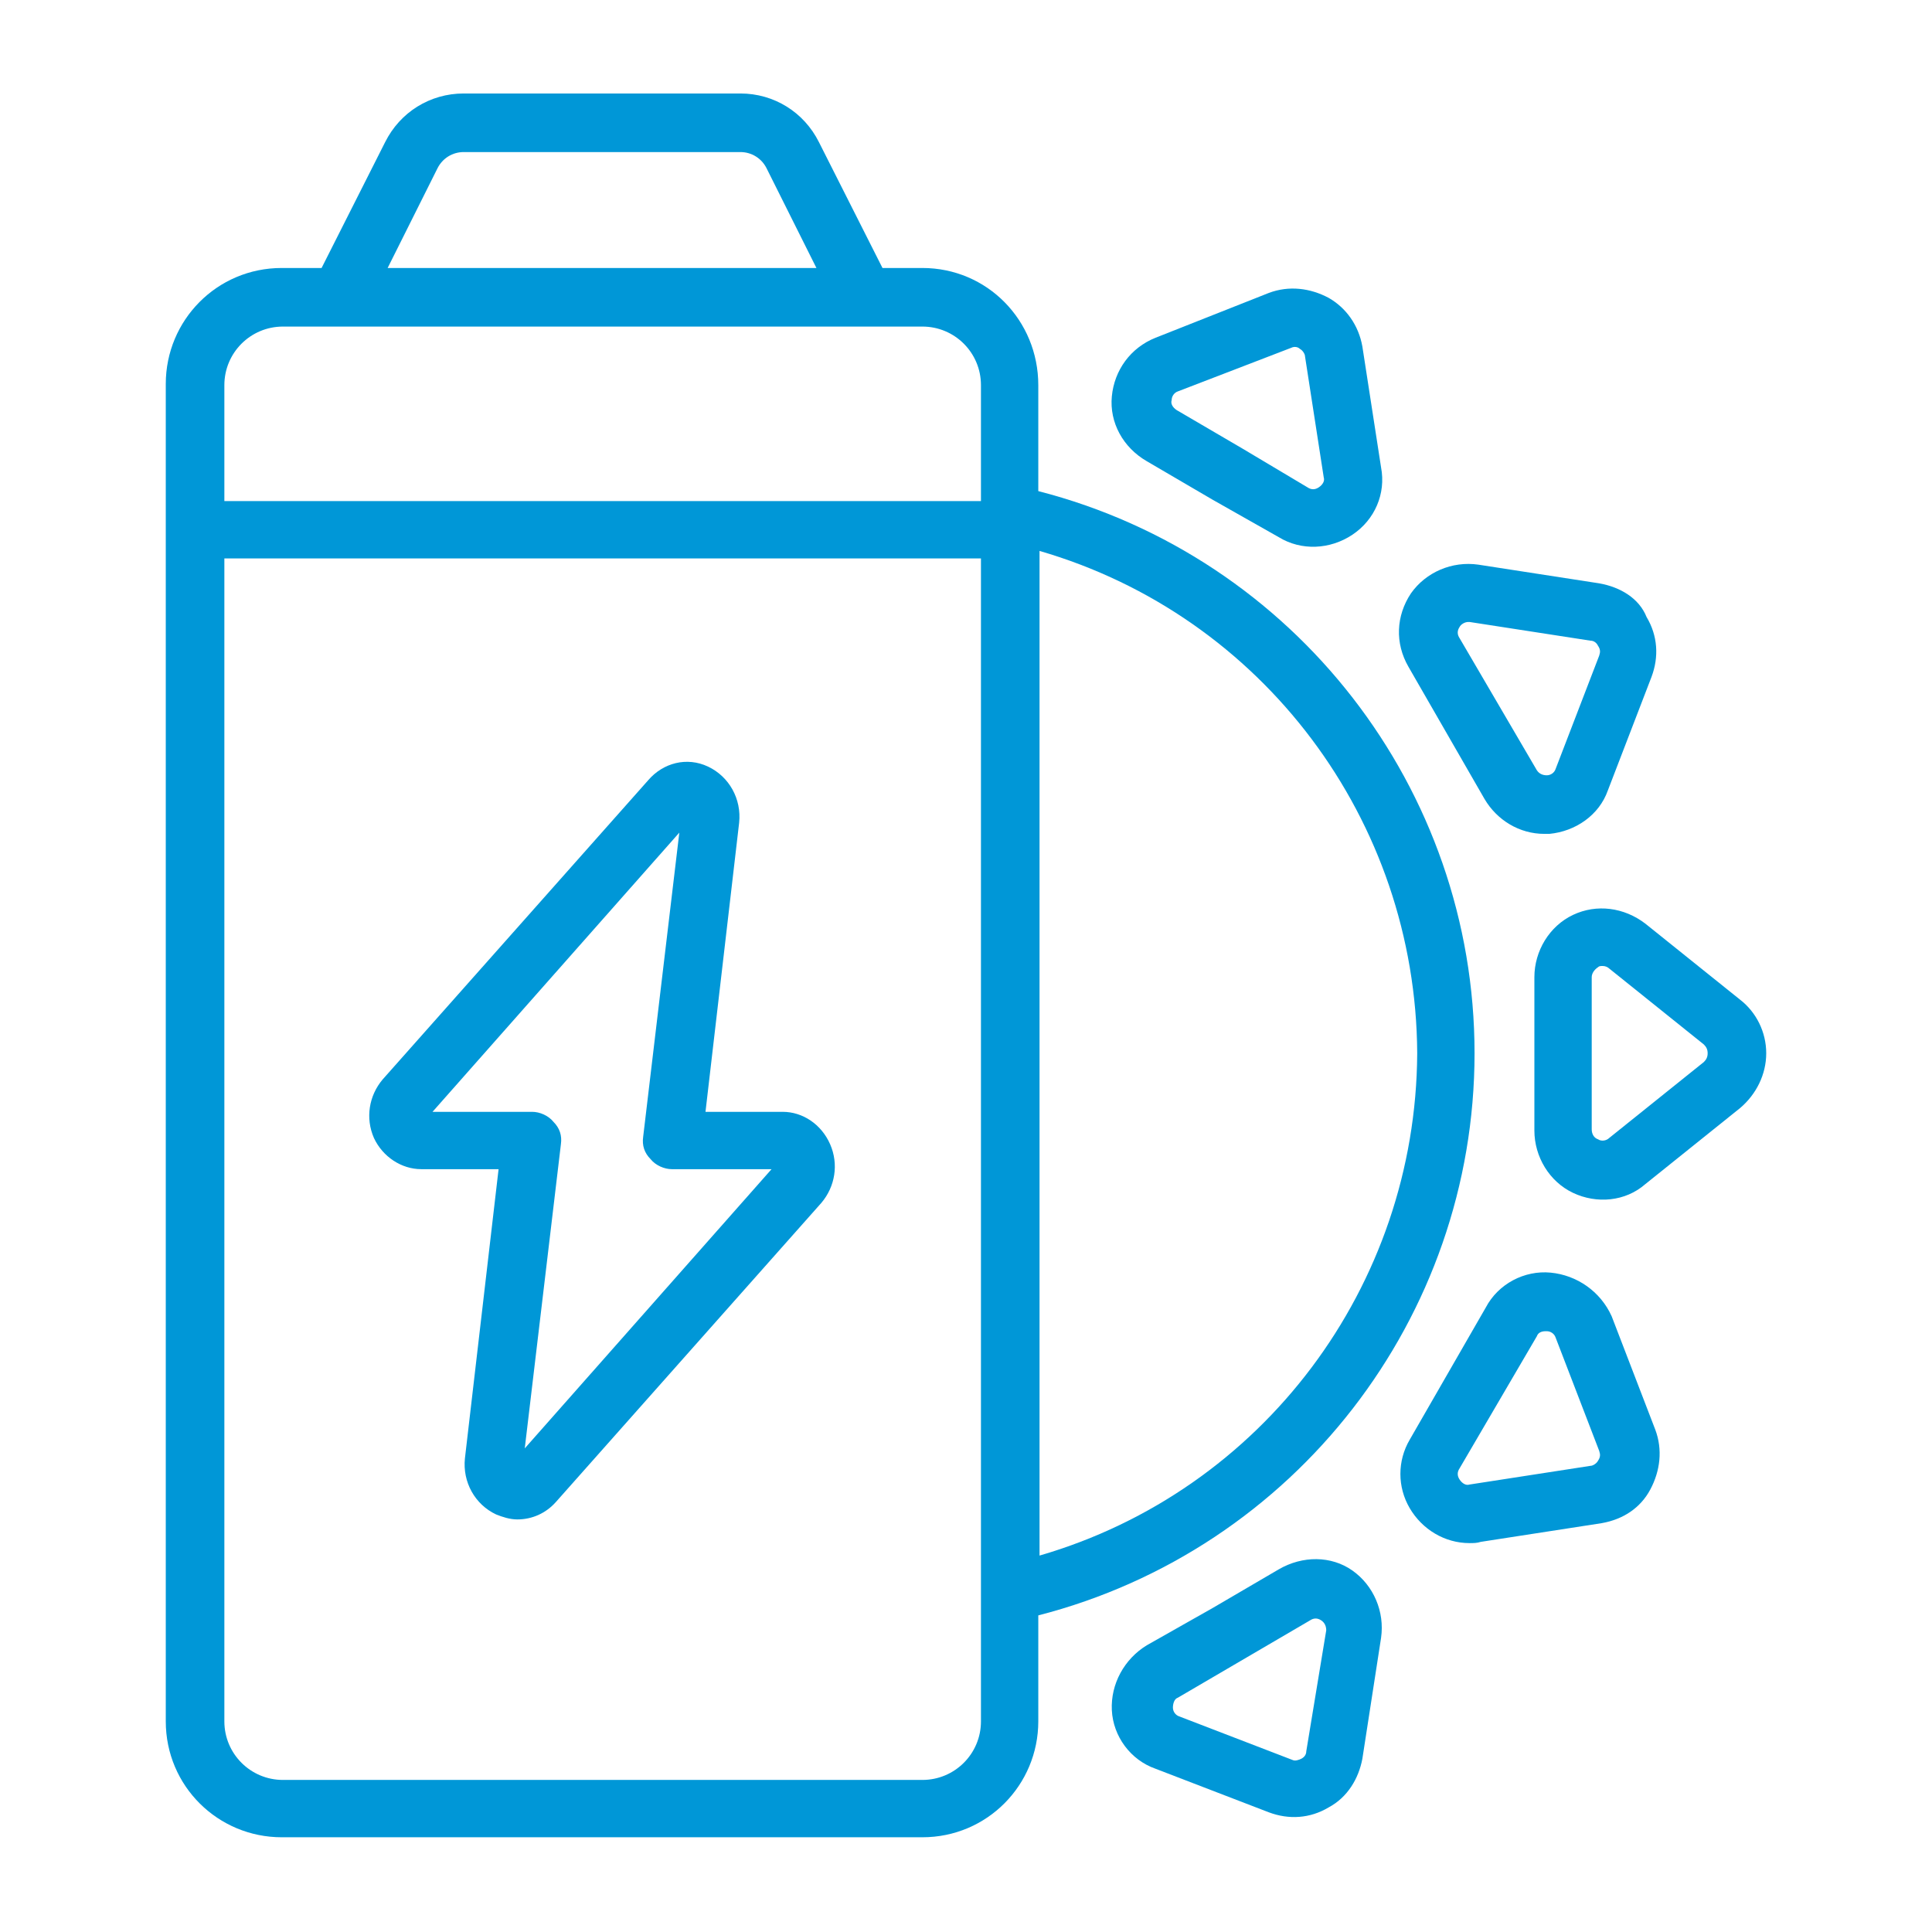 <?xml version="1.0" encoding="UTF-8"?>
<!-- Generator: Adobe Illustrator 21.1.0, SVG Export Plug-In . SVG Version: 6.00 Build 0)  -->
<svg xmlns="http://www.w3.org/2000/svg" xmlns:xlink="http://www.w3.org/1999/xlink" version="1.1" id="Capa_1" x="0px" y="0px" viewBox="0 0 155 155" style="enable-background:new 0 0 155 155;" xml:space="preserve">
<style type="text/css">
	.st0{fill:#0097D7;}
</style>
<g>
	<g id="Page-1_24_">
		<g id="_x30_25---Solar-Battery">
			<path id="Shape_85_" class="st0" d="M74,21.5h-3.2l-5.1-10.1c-1.2-2.4-3.6-3.9-6.3-3.9H37.2c-2.7,0-5.1,1.5-6.3,3.9l-5.1,10.1     h-3.2c-5.2,0-9.3,4.2-9.3,9.3v107.3c0,5.2,4.2,9.3,9.3,9.3H74c5.2,0,9.3-4.2,9.3-9.3v-8.5c20.6-5.3,35-23.9,35-45.1     s-14.4-39.8-35-45.1v-8.5C83.3,25.7,79.2,21.5,74,21.5L74,21.5z M35.1,13.5c0.4-0.8,1.2-1.3,2.1-1.3h22.2c0.9,0,1.7,0.5,2.1,1.3     l4,8H31.1L35.1,13.5z M22.7,26.2H74c2.6,0,4.7,2.1,4.7,4.7v9.3H18v-9.3C18,28.3,20.1,26.2,22.7,26.2z M74,142.8H22.7     c-2.6,0-4.7-2.1-4.7-4.7V44.8h60.7v93.3C78.7,140.7,76.6,142.8,74,142.8L74,142.8z M113.7,84.5c-0.1,18.7-12.4,35.1-30.3,40.3     V44.2C101.3,49.4,113.6,65.8,113.7,84.5z"></path>
			<path id="Shape_84_" class="st0" d="M62.8,89.2h-6.2L59.3,66c0.2-1.9-0.8-3.7-2.5-4.5s-3.6-0.3-4.8,1.1l-21.3,24     c-1.1,1.3-1.4,3.1-0.7,4.7c0.7,1.5,2.2,2.5,3.8,2.5H40L37.3,117c-0.2,1.9,0.8,3.7,2.5,4.5c0.5,0.2,1.1,0.4,1.7,0.4     c1.2,0,2.3-0.5,3.1-1.4l21.3-24c1.1-1.3,1.4-3.1,0.7-4.7C65.9,90.2,64.4,89.2,62.8,89.2L62.8,89.2z M42.1,116.2L45,91.8     c0.1-0.7-0.1-1.3-0.6-1.8c-0.4-0.5-1.1-0.8-1.7-0.8h-8l19.8-22.4l-2.9,24.4c-0.1,0.7,0.1,1.3,0.6,1.8c0.4,0.5,1.1,0.8,1.7,0.8h8     L42.1,116.2z"></path>
			<path id="Shape_83_" class="st0" d="M141.7,84.5c0-1.7-0.8-3.3-2.1-4.3l-7.6-6.1c-1.7-1.3-3.9-1.6-5.8-0.7s-3.1,2.9-3.1,5v12.3     c0,2.1,1.2,4.1,3.1,5c1.9,0.9,4.2,0.7,5.8-0.7l7.6-6.1C140.9,87.8,141.7,86.2,141.7,84.5L141.7,84.5z M136.7,85.2l-7.6,6.1     c-0.2,0.2-0.6,0.3-0.9,0.1c-0.3-0.1-0.5-0.4-0.5-0.8V78.4c0-0.3,0.2-0.6,0.5-0.8c0.1-0.1,0.2-0.1,0.4-0.1s0.4,0.1,0.5,0.2     l7.6,6.1c0.2,0.2,0.3,0.4,0.3,0.7C137,84.8,136.9,85,136.7,85.2L136.7,85.2z"></path>
			<path id="Shape_82_" class="st0" d="M102.6,125.9l-5.3,3.1l-5.3,3c-1.8,1.1-2.9,3.1-2.8,5.2s1.5,4,3.5,4.7l9.1,3.5     c1.6,0.6,3.3,0.5,4.8-0.4c1.5-0.8,2.4-2.3,2.7-3.9l1.5-9.7c0.3-2.1-0.6-4.2-2.3-5.4S104.5,124.8,102.6,125.9L102.6,125.9z      M104.8,140.5c0,0.3-0.2,0.5-0.4,0.6c-0.2,0.1-0.5,0.2-0.7,0.1l-9.1-3.5c-0.3-0.1-0.5-0.4-0.5-0.7s0.1-0.7,0.4-0.8l5.3-3.1     l5.3-3.1c0.3-0.2,0.6-0.2,0.9,0s0.4,0.5,0.4,0.8L104.8,140.5z"></path>
			<path id="Shape_81_" class="st0" d="M102.6,43.1c1.8,1.1,4.1,1,5.9-0.2s2.7-3.3,2.3-5.4l-1.5-9.7c-0.3-1.7-1.3-3.1-2.7-3.9     c-1.5-0.8-3.2-1-4.8-0.4l-9.1,3.6c-2,0.8-3.3,2.6-3.5,4.7s0.9,4.1,2.8,5.2l5.3,3.1L102.6,43.1z M94.4,32.9     c-0.3-0.2-0.5-0.5-0.4-0.8c0-0.3,0.2-0.6,0.5-0.7l9.1-3.5c0.2-0.1,0.5-0.1,0.7,0.1c0.2,0.1,0.4,0.4,0.4,0.6l1.5,9.7     c0.1,0.3-0.1,0.6-0.4,0.8s-0.6,0.2-0.9,0L99.7,36L94.4,32.9z"></path>
			<path id="Shape_80_" class="st0" d="M128.3,46.8l-9.7-1.5c-2.1-0.3-4.2,0.6-5.4,2.3c-1.2,1.8-1.3,4-0.2,5.9l6.1,10.6     c1,1.7,2.8,2.8,4.8,2.8c0.1,0,0.3,0,0.4,0c2.1-0.2,4-1.5,4.7-3.5l3.5-9.1c0.6-1.6,0.5-3.3-0.4-4.8C131.5,48,130,47.1,128.3,46.8     L128.3,46.8z M128.3,52.6l-3.5,9.1c-0.1,0.3-0.4,0.5-0.7,0.5c-0.3,0-0.6-0.1-0.8-0.4l-3.1-5.3l-3.1-5.3c-0.2-0.3-0.2-0.6,0-0.9     c0.1-0.2,0.4-0.4,0.7-0.4c0.1,0,0.1,0,0.1,0l9.7,1.5c0.3,0,0.5,0.2,0.6,0.4C128.4,52.1,128.4,52.3,128.3,52.6L128.3,52.6z"></path>
			<path id="Shape_79_" class="st0" d="M124.4,102.1c-2.1-0.2-4.2,0.9-5.2,2.8l-6.1,10.6c-1,1.7-1,3.8,0,5.5s2.8,2.8,4.8,2.8     c0.3,0,0.6,0,0.9-0.1l9.7-1.5c1.7-0.3,3.1-1.2,3.9-2.7s1-3.2,0.4-4.8l-3.5-9.1C128.4,103.6,126.5,102.3,124.4,102.1L124.4,102.1z      M128.2,117.2c-0.1,0.2-0.4,0.4-0.6,0.4l-9.7,1.5c-0.3,0.1-0.6-0.1-0.8-0.4c-0.2-0.3-0.2-0.6,0-0.9l3.1-5.3l3.1-5.3     c0.1-0.3,0.4-0.4,0.7-0.4h0.1c0.3,0,0.6,0.2,0.7,0.5l3.5,9.1C128.4,116.7,128.4,116.9,128.2,117.2L128.2,117.2z"></path>
		</g>
	</g>
</g>
</svg>
